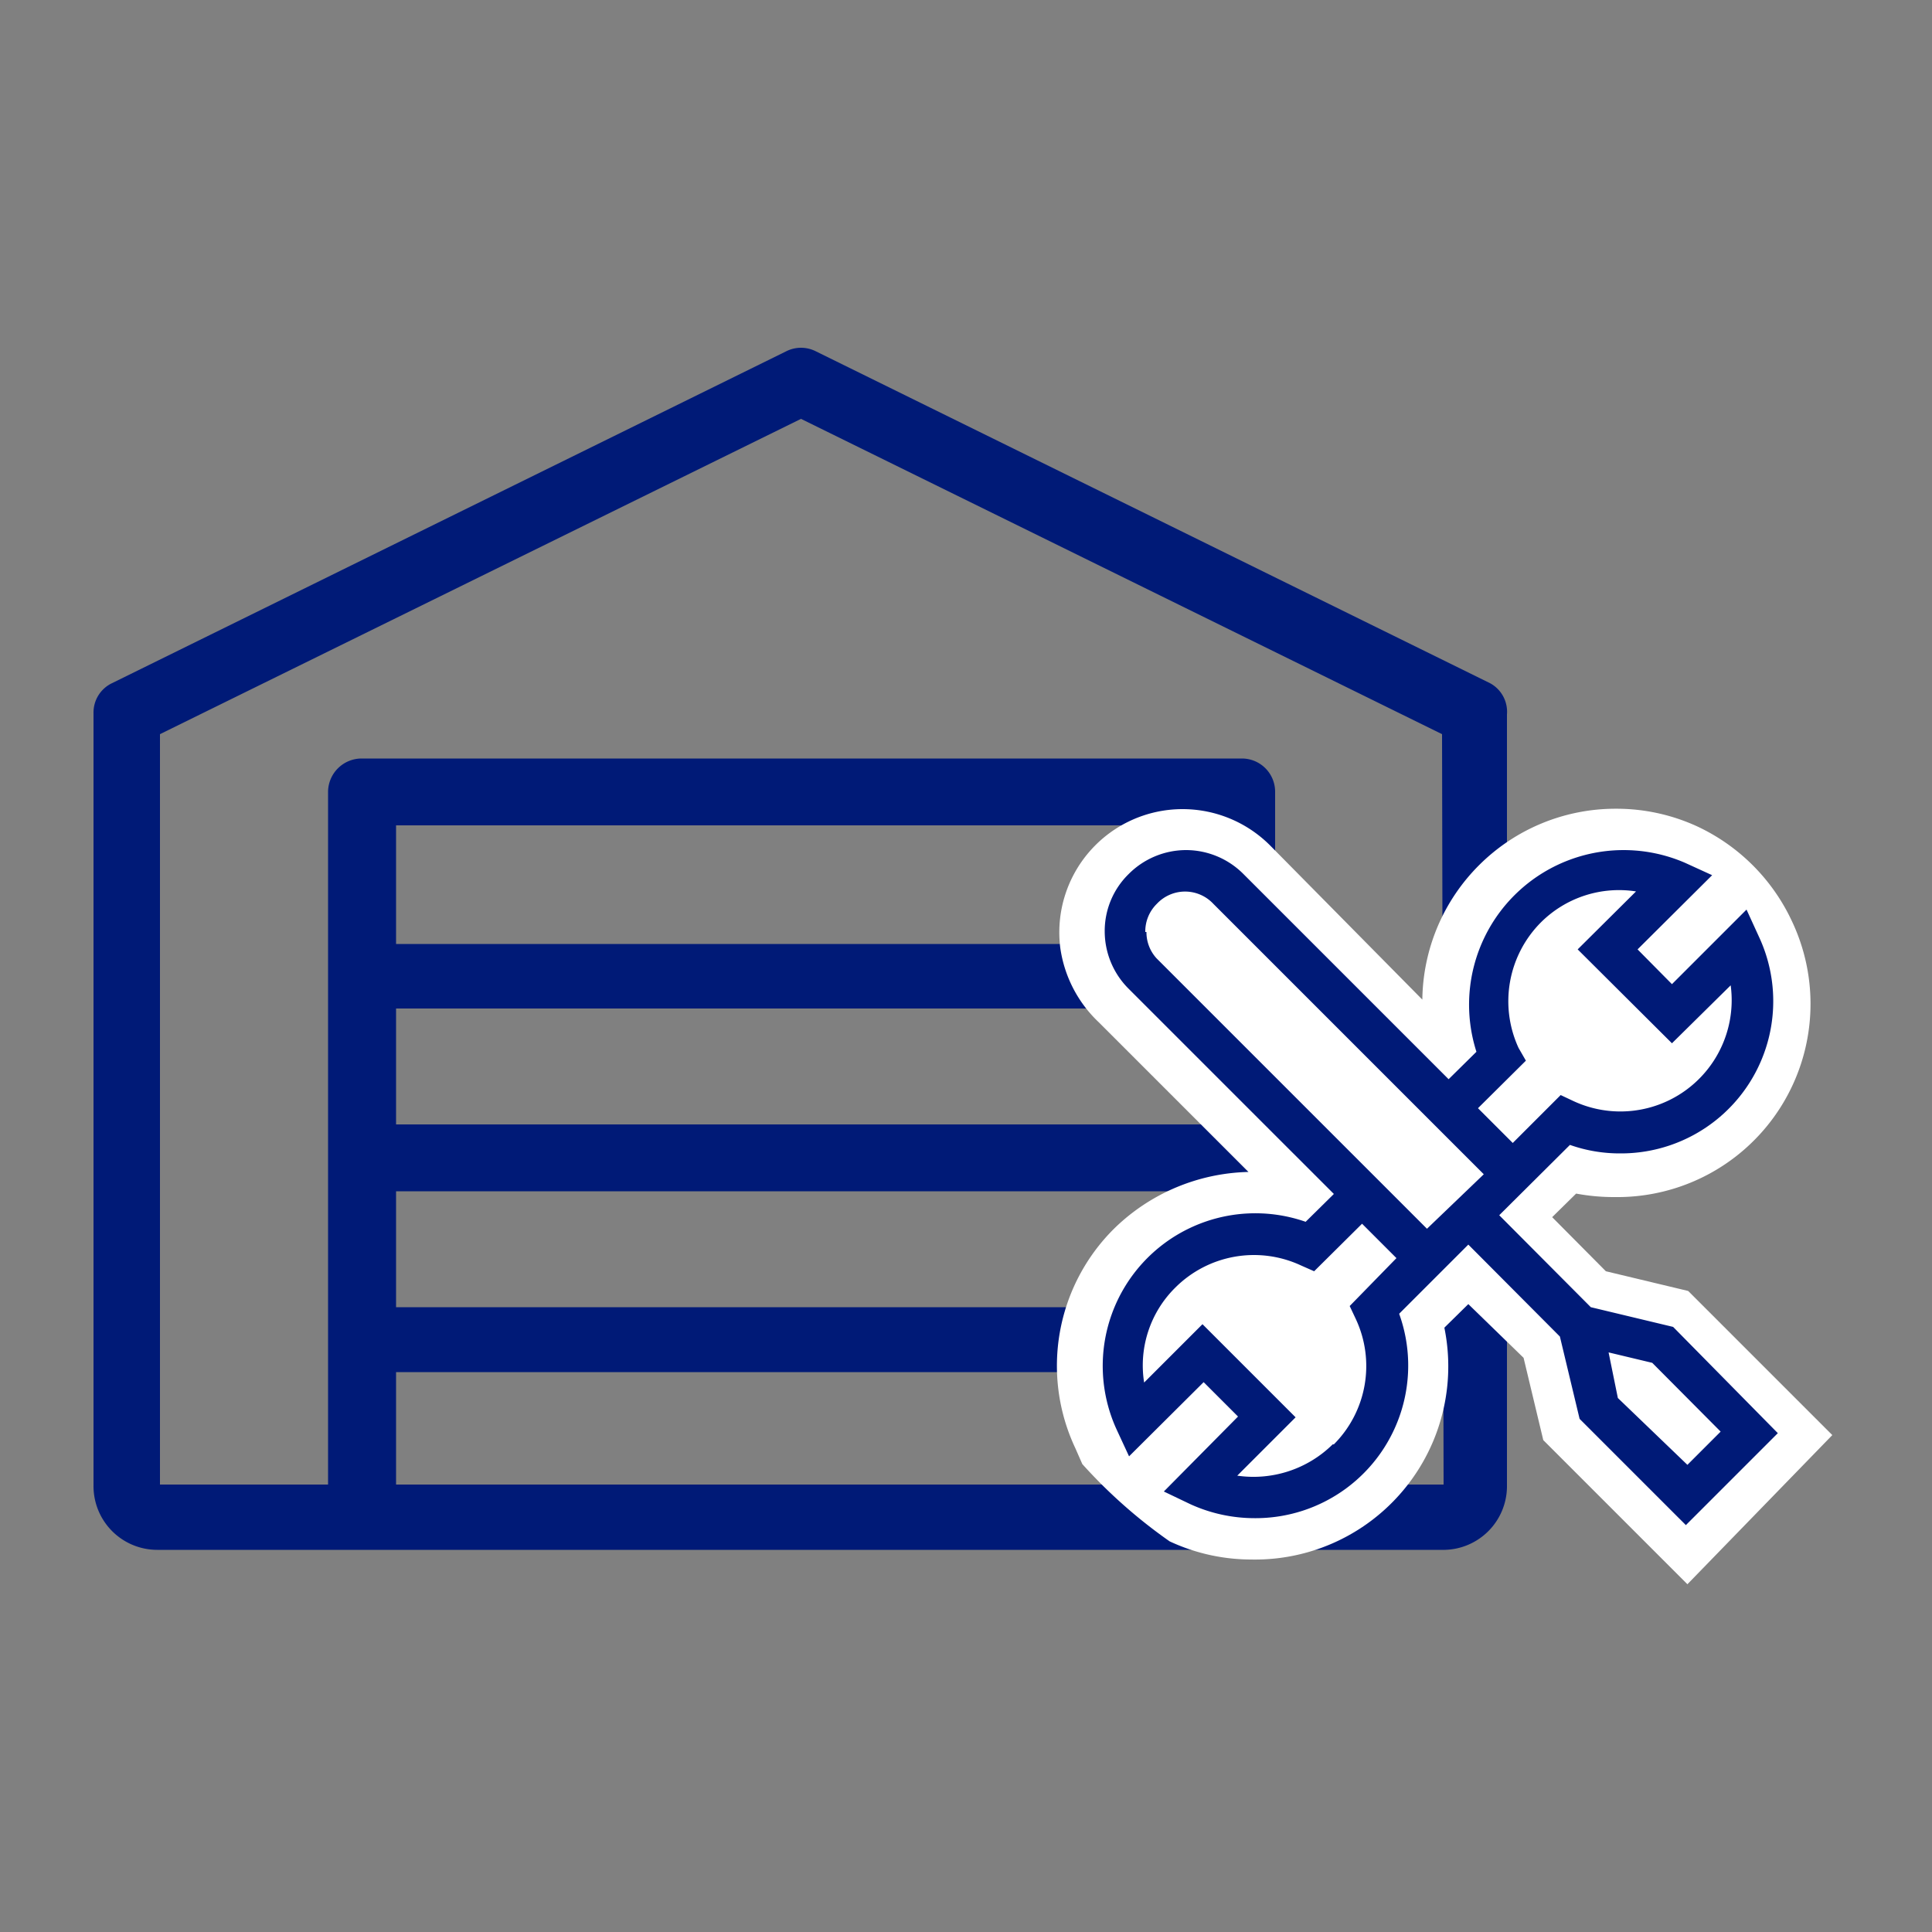 <svg id="Layer_1" data-name="Layer 1" xmlns="http://www.w3.org/2000/svg" viewBox="0 0 50 50"><rect x="0" y="0" width="50" height="50" fill="#808080" stroke="none"/><defs><style>.cls-1{fill:#001a77;}.cls-2{fill:#fff;}</style></defs><title>Hardware</title><path class="cls-1" d="M38.56,17.68,21.11,9.09a.85.85,0,0,0-.76,0L2.9,17.68a.84.84,0,0,0-.48.77v20a1.65,1.65,0,0,0,1.65,1.66H37.39A1.65,1.65,0,0,0,39,38.49v-20A.84.84,0,0,0,38.56,17.68ZM31.25,29.1h-21v-3h21Zm-21,1.73h21v3h-21v-3Zm21-6.4h-21V21.36h21Zm-21,11.08h21v2.91h-21V35.51Zm27.11,2.91H33V20.49a.86.86,0,0,0-.86-.86H9.35a.87.87,0,0,0-.86.86V38.42H4.14V19l16.59-8.16L37.32,19Z"/><path class="cls-2" d="M39.94,37.27l-.51-2.13L38,33.75l-.62.61a5,5,0,0,1-5,6,5,5,0,0,1-2.11-.47,13.28,13.28,0,0,1-2.26-2l-.18-.41a5,5,0,0,1,1-5.68,5.14,5.14,0,0,1,3.48-1.47l-3.87-3.87a3.28,3.28,0,0,1-1-1.93,3.19,3.19,0,0,1,3.16-3.59,3.2,3.2,0,0,1,2.26.93l3.95,4a5,5,0,0,1,5-4.94,5,5,0,0,1,2.12.46h0a5.07,5.07,0,0,1,2.44,2.44h0a5,5,0,0,1-4.58,7.15,5.33,5.33,0,0,1-1-.09l-.62.61,1.39,1.4,2.13.51,3.73,3.73L43.67,41ZM34.22,35.8a1.78,1.78,0,0,0-.11-1.2l-.28-.6-.59-.27a1.79,1.79,0,0,0-.75-.17,1.76,1.76,0,0,0-.46.06Zm7-8.27a1.79,1.79,0,0,0,.76.16,1.74,1.74,0,0,0,.45-.06l-2.18-2.18a1.81,1.81,0,0,0,.1,1.21l.28.59Z"/><path class="cls-1" d="M43.3,34.34l-2.13-.51L38.8,31.45l1.83-1.82a3.86,3.86,0,0,0,1.3.22,3.94,3.94,0,0,0,3.59-5.61l-.32-.7-1.93,1.93-.89-.9,1.93-1.92-.7-.32a4,4,0,0,0-5.4,4.89l-.72.71-5.3-5.3A2.1,2.1,0,0,0,30.7,22h0a2.1,2.1,0,0,0-1.49.62,2.06,2.06,0,0,0-.62,1.49,2.1,2.1,0,0,0,.62,1.48l5.31,5.31-.73.72A3.95,3.95,0,0,0,28.9,37l.32.69,1.93-1.92.89.89L30.12,38.6l.69.33a4,4,0,0,0,1.66.36A3.95,3.95,0,0,0,36.21,34L38,32.21l2.37,2.38.51,2.13,2.75,2.75,2.38-2.38Zm-4-7.22a2.89,2.89,0,0,1,.58-3.25,2.86,2.86,0,0,1,2.46-.8l-1.51,1.5L43.27,27l1.52-1.5a2.88,2.88,0,0,1-4.06,3l-.34-.16-1.24,1.24-.9-.9,1.24-1.23Zm-9.66-3a1,1,0,0,1,.3-.73,1,1,0,0,1,1.46,0l7,7L36.93,31.8l-7-7A1,1,0,0,1,29.67,24.12Zm4.85,13.26a2.92,2.92,0,0,1-2.47.81l1.51-1.51-2.41-2.41-1.51,1.51a2.83,2.83,0,0,1,.81-2.46,2.88,2.88,0,0,1,3.25-.57l.34.15,1.24-1.23.89.89L34.93,33.8l.16.34A2.87,2.87,0,0,1,34.52,37.38Zm7.38-1.2L41.63,35l1.13.27,1.77,1.78-.86.86Z"/><path class="cls-2" d="M40.32,25.18a1,1,0,0,0-.61.44,1.39,1.39,0,0,0-.18.82,1.27,1.27,0,0,0,.29.75,1.13,1.13,0,0,0,.37.28,1.73,1.73,0,0,0,.32,0c.37,0,.55.35.82.55a1.09,1.09,0,0,0,.41.19,2.68,2.68,0,0,0,.4,0,.76.76,0,0,0,.37-.05.5.5,0,0,0,.12-.58,4.46,4.46,0,0,0-.22-.5,2.77,2.77,0,0,0-.69-.76c-.22-.19-.44-.4-.68-.58-.09-.08-.2-.14-.29-.23s-.14-.15-.22-.21A.46.46,0,0,1,40.32,25.18Z"/><path class="cls-2" d="M33.48,33.41a1.47,1.47,0,0,0-1.39-.33c-.32.14-.27.42-.16.71a5.6,5.6,0,0,0,.64,1,2.86,2.86,0,0,0,.67.76c.29.22.37.58.67.78s.38,0,.6-.18.36-.28.36-.62,0-.62,0-.92-.24-.57-.59-.76a1.14,1.14,0,0,1-.46-.38A.27.27,0,0,0,33.48,33.41Z"/></svg>